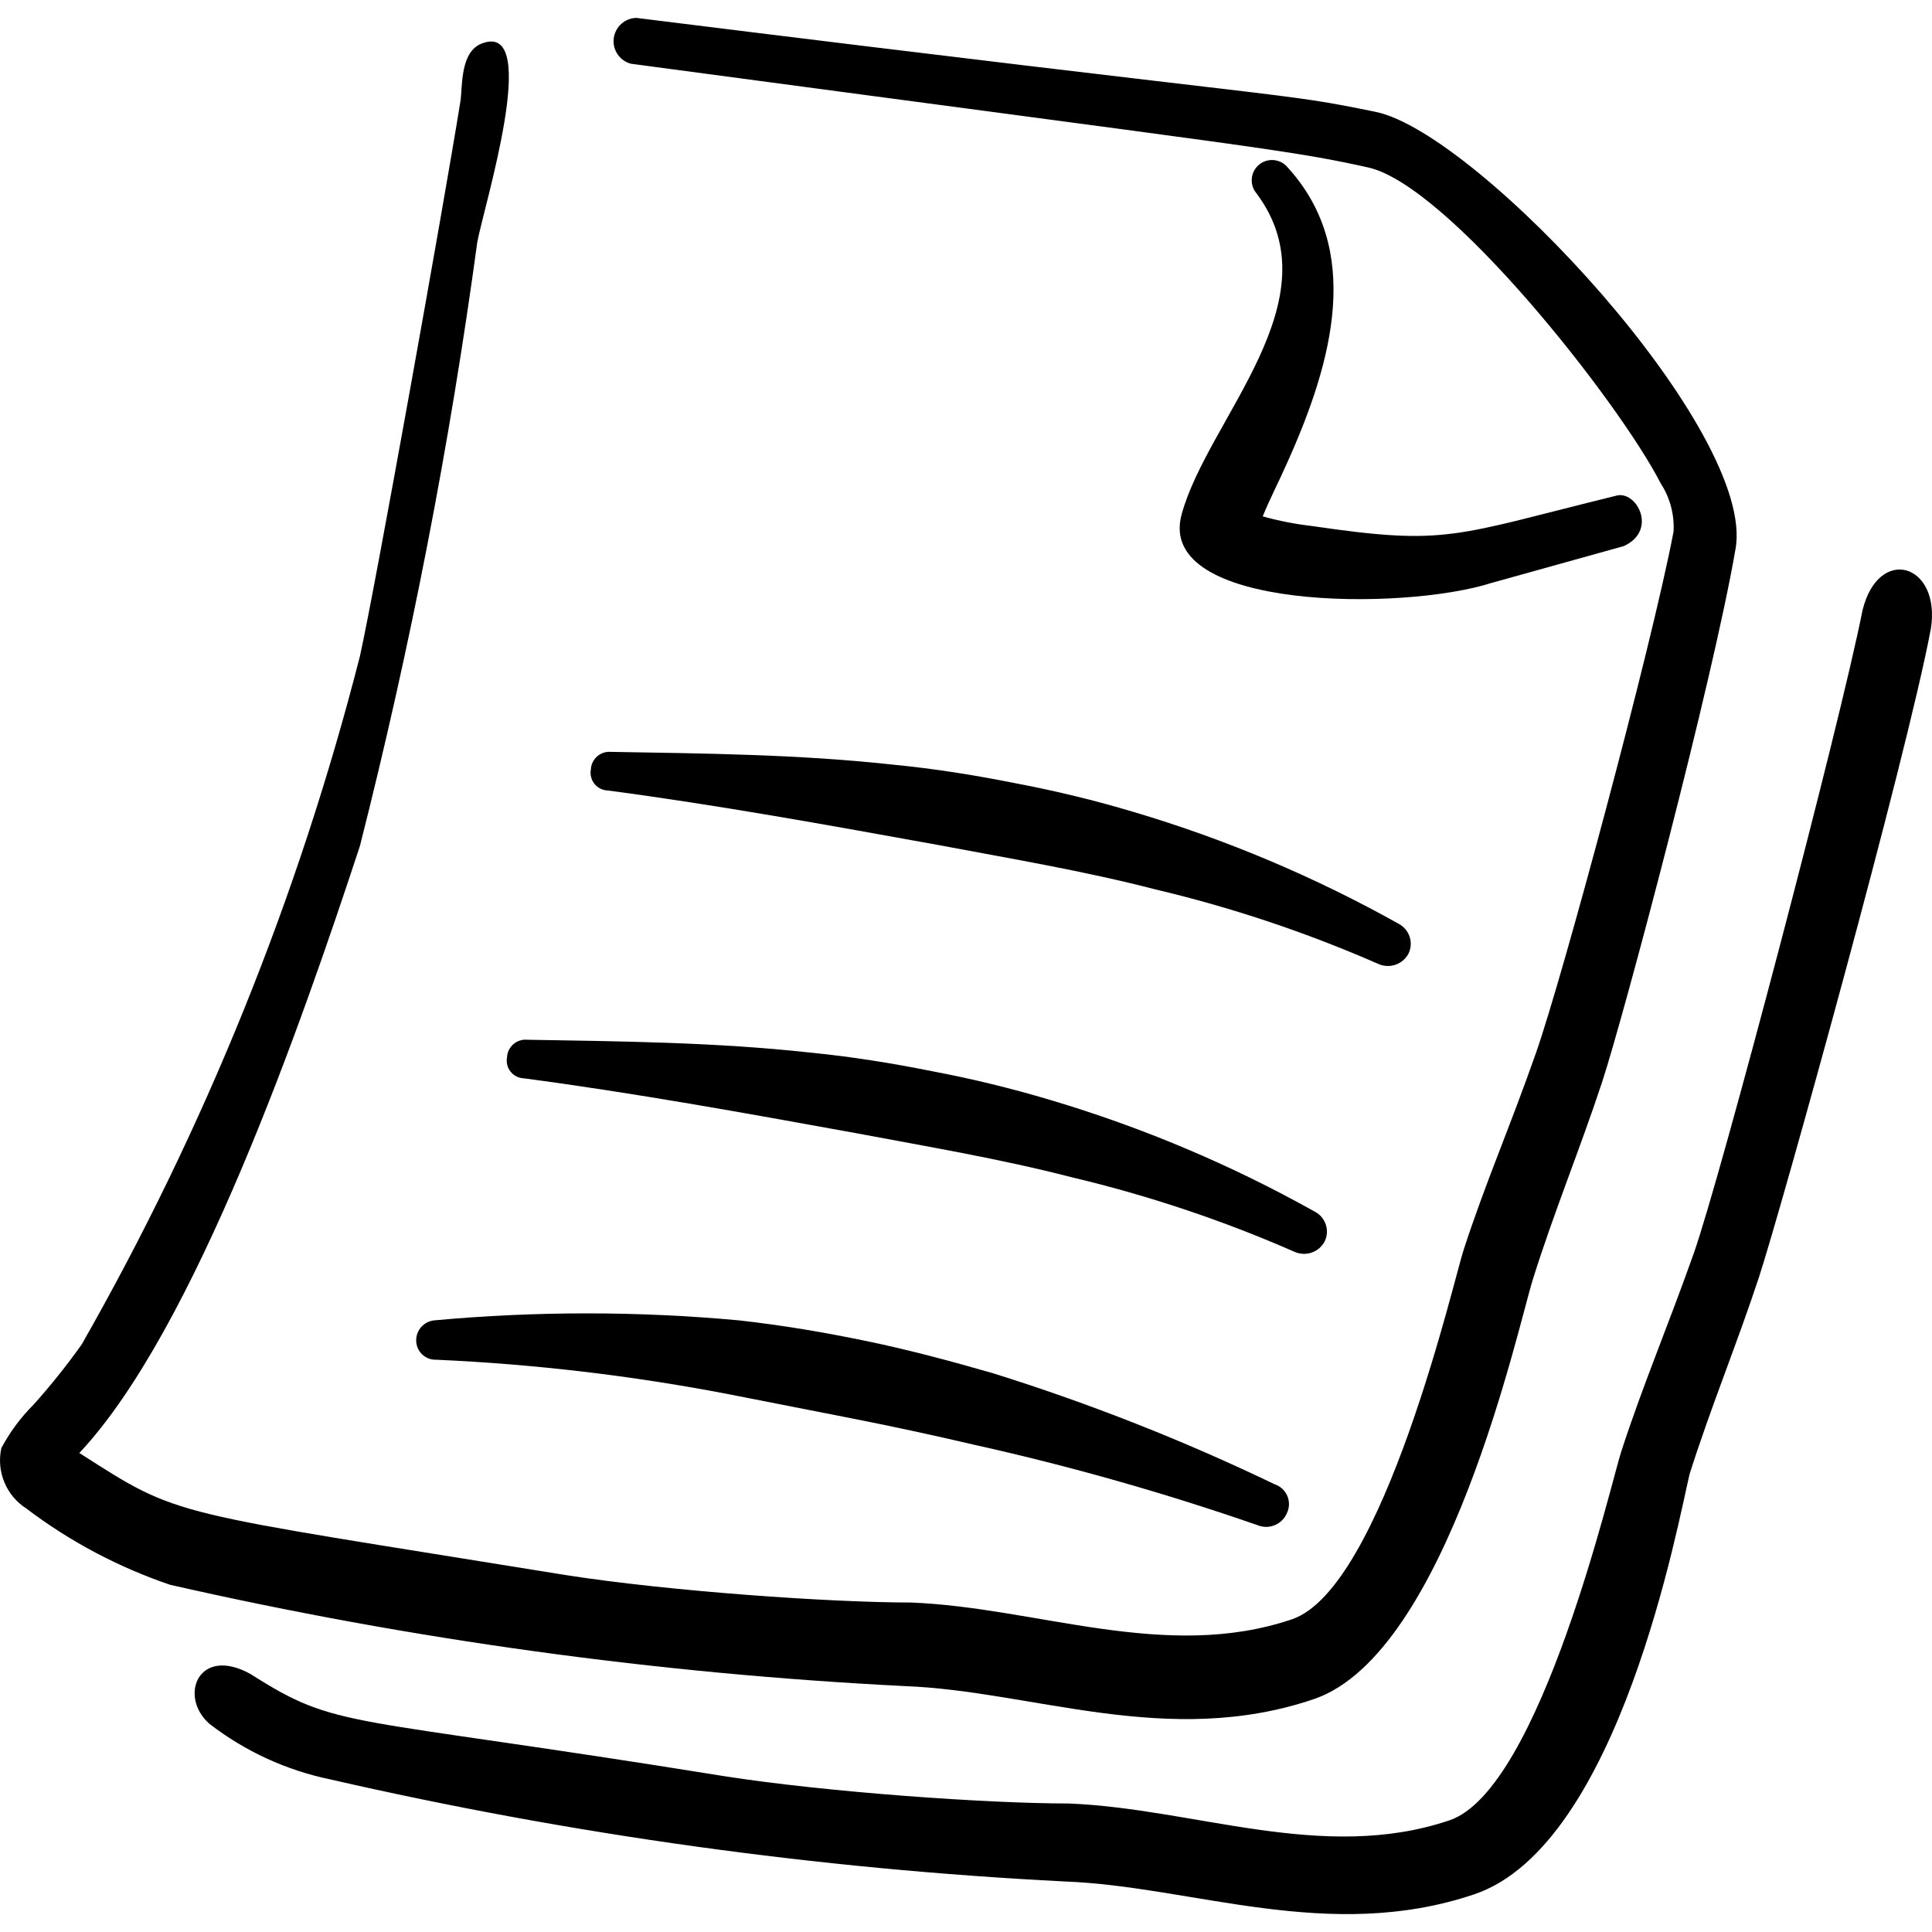 <svg width="48" height="48" viewBox="0 0 48 48" fill="none" xmlns="http://www.w3.org/2000/svg">
<g clip-path="url(#clip0_11427_665)">
<path fill-rule="evenodd" clip-rule="evenodd" d="M32.91 30.845C32.974 30.715 32.985 30.565 32.94 30.427C32.895 30.289 32.799 30.174 32.671 30.106C30.59 28.941 28.386 28.01 26.099 27.33C25.127 27.039 24.14 26.799 23.143 26.611C22.144 26.411 21.146 26.251 20.127 26.151C17.77 25.892 15.413 25.872 13.096 25.832C13.034 25.826 12.972 25.834 12.913 25.853C12.854 25.872 12.799 25.903 12.752 25.945C12.706 25.986 12.668 26.036 12.641 26.092C12.614 26.148 12.599 26.209 12.597 26.271C12.585 26.334 12.587 26.398 12.603 26.459C12.618 26.521 12.647 26.578 12.687 26.627C12.727 26.677 12.777 26.717 12.834 26.745C12.89 26.773 12.953 26.789 13.016 26.791C15.733 27.15 18.489 27.649 21.246 28.149C23.043 28.488 24.841 28.788 26.619 29.247C28.522 29.698 30.38 30.319 32.171 31.105C32.305 31.162 32.455 31.167 32.591 31.119C32.728 31.071 32.842 30.973 32.91 30.845Z" fill="black"/>
<path fill-rule="evenodd" clip-rule="evenodd" d="M34.993 23.694C35.057 23.563 35.067 23.413 35.023 23.276C34.978 23.138 34.881 23.023 34.754 22.954C32.672 21.789 30.468 20.858 28.182 20.178C27.21 19.887 26.223 19.647 25.226 19.459C24.227 19.259 23.228 19.099 22.21 19C19.853 18.74 17.496 18.72 15.179 18.68C15.117 18.675 15.055 18.682 14.995 18.701C14.936 18.721 14.882 18.752 14.835 18.793C14.788 18.834 14.751 18.884 14.724 18.94C14.697 18.996 14.682 19.057 14.68 19.119C14.668 19.182 14.67 19.246 14.686 19.308C14.701 19.369 14.73 19.426 14.77 19.476C14.809 19.525 14.86 19.565 14.916 19.593C14.973 19.622 15.036 19.637 15.099 19.639C17.815 19.998 20.572 20.498 23.328 20.997C25.126 21.337 26.924 21.636 28.701 22.096C30.605 22.546 32.463 23.168 34.254 23.953C34.387 24.01 34.537 24.015 34.674 23.967C34.811 23.919 34.925 23.822 34.993 23.694Z" fill="black"/>
<path fill-rule="evenodd" clip-rule="evenodd" d="M21.545 33.322C20.487 33.102 19.428 32.923 18.349 32.803C15.838 32.573 13.311 32.573 10.799 32.803C10.674 32.813 10.557 32.87 10.472 32.962C10.386 33.055 10.339 33.176 10.34 33.302C10.34 33.367 10.353 33.431 10.378 33.49C10.403 33.55 10.441 33.604 10.487 33.648C10.534 33.693 10.589 33.728 10.649 33.751C10.71 33.774 10.774 33.784 10.839 33.782C13.28 33.891 15.71 34.178 18.11 34.64L21.166 35.24C22.178 35.439 23.196 35.659 24.222 35.899C26.602 36.429 28.949 37.096 31.253 37.896C31.388 37.95 31.539 37.948 31.673 37.892C31.807 37.836 31.914 37.73 31.972 37.597C32.004 37.53 32.022 37.458 32.024 37.384C32.026 37.311 32.013 37.237 31.984 37.169C31.956 37.101 31.913 37.04 31.86 36.99C31.806 36.94 31.742 36.901 31.672 36.878C29.411 35.791 27.075 34.87 24.681 34.121C23.642 33.821 22.604 33.542 21.545 33.322Z" fill="black"/>
<path fill-rule="evenodd" clip-rule="evenodd" d="M32.591 13.068C32.179 13.021 31.771 12.941 31.372 12.829C31.532 12.429 31.772 11.97 31.992 11.47C33.13 8.934 33.849 6.197 31.992 4.16C31.95 4.109 31.898 4.066 31.84 4.035C31.781 4.004 31.717 3.985 31.652 3.978C31.519 3.965 31.386 4.005 31.283 4.09C31.179 4.175 31.114 4.297 31.101 4.43C31.088 4.563 31.128 4.696 31.213 4.799C33.21 7.456 29.994 10.412 29.355 12.789C28.716 15.166 34.848 15.185 37.045 14.486L40.341 13.568C41.18 13.188 40.68 12.209 40.181 12.309C36.106 13.308 35.986 13.568 32.591 13.068Z" fill="black"/>
<path fill-rule="evenodd" clip-rule="evenodd" d="M34.189 2.782C31.652 2.262 32.811 2.562 15.813 0.445C15.673 0.447 15.539 0.5 15.435 0.594C15.332 0.687 15.265 0.815 15.248 0.953C15.231 1.092 15.265 1.232 15.343 1.348C15.421 1.463 15.538 1.547 15.673 1.583C31.492 3.7 31.992 3.72 33.989 4.16C35.987 4.599 40.241 10.012 41.26 12.01C41.491 12.365 41.603 12.785 41.579 13.208C41.04 16.044 38.823 24.274 38.164 26.151C37.505 28.029 36.905 29.387 36.366 31.045C36.146 31.684 34.369 39.474 32.092 40.233C28.956 41.292 25.76 39.934 22.624 39.814C20.626 39.814 16.632 39.534 14.075 39.135C4.088 37.517 4.527 37.736 1.971 36.099C4.847 33.042 7.503 25.392 8.942 21.018C10.197 16.077 11.171 11.069 11.858 6.017C12.018 5.139 13.436 0.604 12.018 1.064C11.418 1.244 11.498 2.143 11.438 2.522C11.039 5.019 9.301 14.706 8.942 16.304C7.412 22.287 5.088 28.037 2.03 33.402C1.659 33.923 1.259 34.424 0.832 34.9C0.513 35.218 0.244 35.581 0.033 35.979C-0.029 36.262 -0.003 36.557 0.108 36.825C0.218 37.093 0.408 37.32 0.652 37.477C1.734 38.297 2.942 38.938 4.228 39.374C10.229 40.739 16.337 41.581 22.484 41.891C25.66 42.011 29.016 43.449 32.651 42.211C35.967 41.072 37.724 32.923 38.084 31.784C38.603 30.126 39.262 28.528 39.802 26.89C40.341 25.253 42.558 16.903 43.117 13.648C43.657 10.751 36.746 3.321 34.189 2.782Z" fill="black"/>
<path fill-rule="evenodd" clip-rule="evenodd" d="M46.273 15.166C45.714 18.002 42.738 29.287 42.079 31.145C41.42 33.003 40.82 34.401 40.281 36.059C40.061 36.698 38.284 44.468 36.007 45.227C32.871 46.285 29.675 44.927 26.539 44.807C24.541 44.807 20.547 44.528 17.99 44.128C8.462 42.59 8.422 42.99 6.225 41.591C4.927 40.872 4.427 42.151 5.206 42.83C6.088 43.51 7.112 43.982 8.203 44.208C14.203 45.583 20.311 46.432 26.459 46.745C29.635 46.865 33.01 48.283 36.626 47.064C40.241 45.846 41.699 37.776 41.979 36.618C42.498 34.98 43.157 33.382 43.697 31.744C44.236 30.106 47.372 18.821 47.971 15.625C48.231 14.007 46.673 13.528 46.273 15.166Z" fill="black"/>
</g>
<defs>
<clipPath id="clip0_11427_665">
<rect width="48" height="48" fill="white"/>
</clipPath>
</defs>
</svg>

